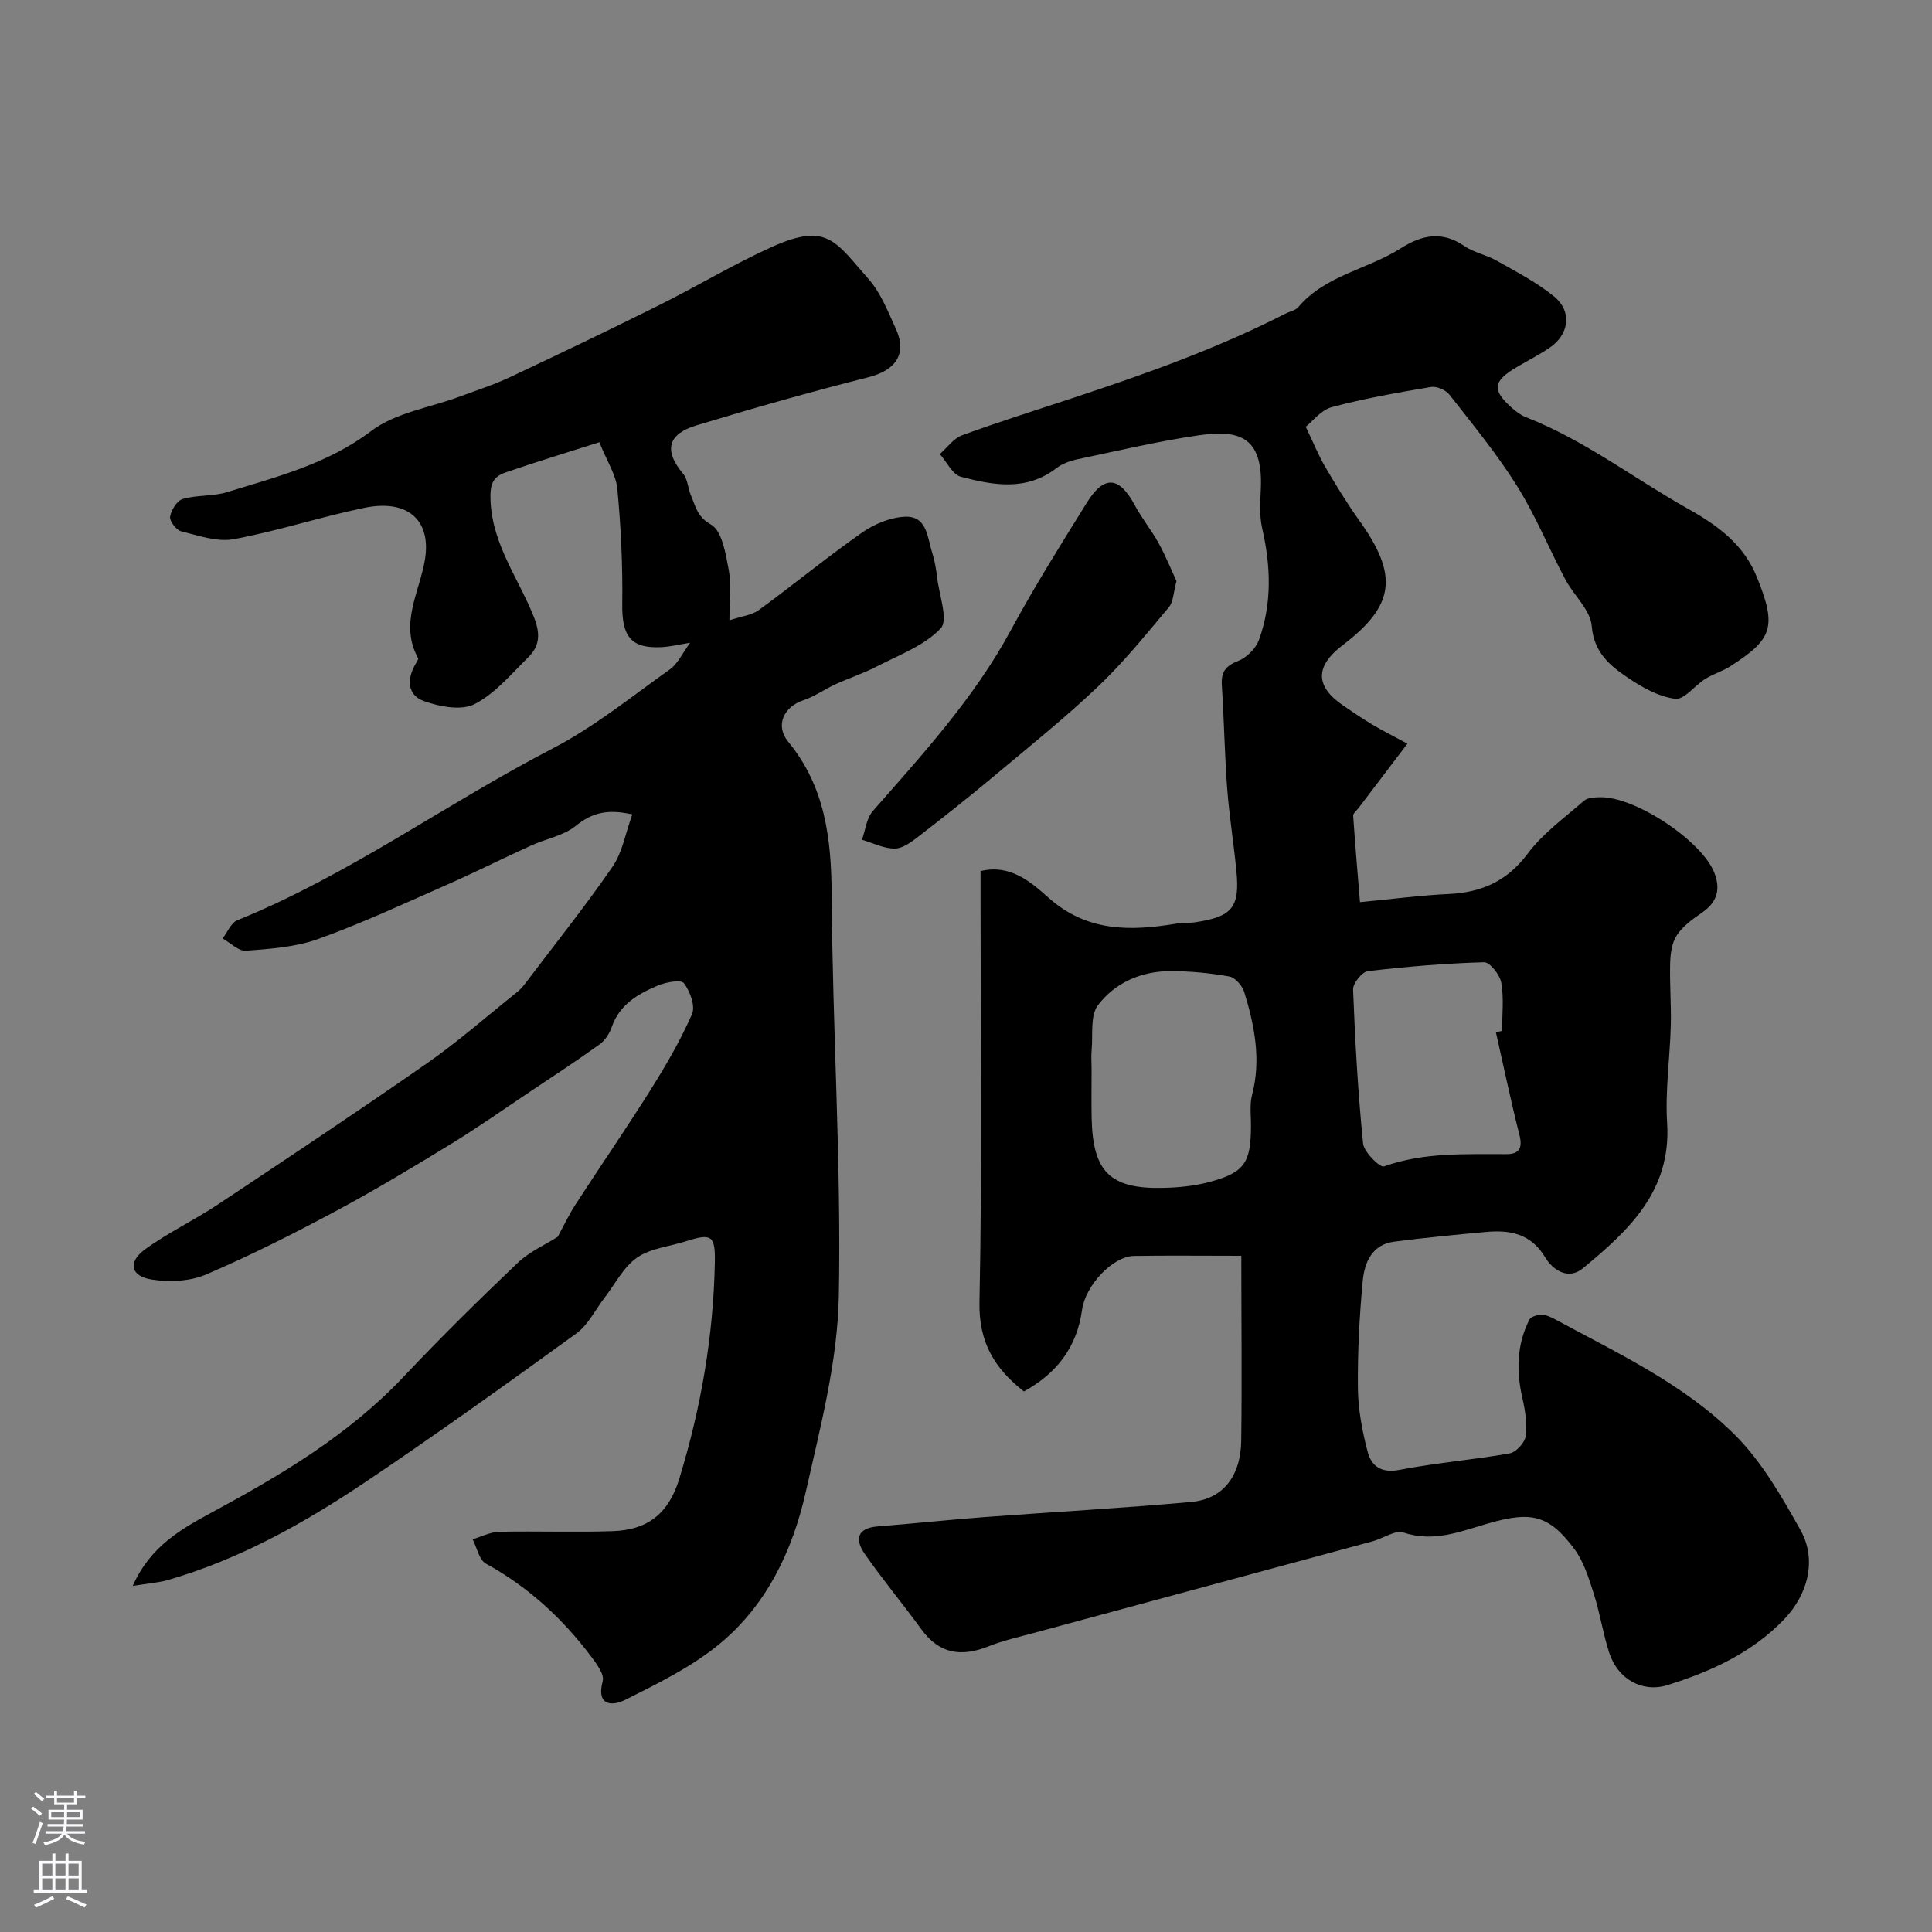 <svg enable-background="new 0 0 400 400" viewBox="0 0 400 400" xmlns="http://www.w3.org/2000/svg"><rect x="0" y="0" width="400" height="400" fill="#808080" stroke="none"/><g fill="#010000"><path d="m257 260c-8.58 0-15.41-.09-22.23.03-4.38.08-10.04 6.05-10.75 11.2-1.07 7.76-5.3 13.15-12.03 16.86-6.14-4.83-9.37-10.21-9.2-18.54.57-27.82.22-55.65.22-83.48 0-1.82 0-3.63 0-5.72 6.19-1.5 10.45 2.29 14.06 5.5 7.98 7.11 16.92 6.96 26.41 5.39 1.3-.21 2.65-.1 3.95-.29 7.7-1.15 9.29-3.07 8.55-10.66-.55-5.71-1.48-11.39-1.91-17.1-.53-7.08-.64-14.2-1.1-21.29-.18-2.72.72-4.03 3.36-5.05 1.77-.69 3.67-2.58 4.32-4.36 2.73-7.56 2.46-15.3.67-23.11-.62-2.7-.38-5.63-.27-8.45.42-10.94-5.01-11.95-13.03-10.78-8.37 1.23-16.63 3.18-24.91 4.93-1.55.33-3.2.92-4.43 1.87-6.24 4.79-13.07 3.51-19.73 1.76-1.75-.46-2.93-3.08-4.37-4.7 1.53-1.33 2.84-3.24 4.61-3.89 7.59-2.78 15.32-5.2 23-7.74 15-4.96 29.87-10.24 43.98-17.46.87-.45 2.03-.64 2.61-1.32 5.62-6.64 14.35-7.81 21.23-12.19 4.35-2.77 8.53-3.65 13.15-.48 1.98 1.36 4.55 1.82 6.67 3.02 4.07 2.31 8.31 4.48 11.91 7.42 3.81 3.11 3.15 7.89-.93 10.64-2.16 1.46-4.5 2.65-6.75 3.98-5.01 2.94-5.23 4.77-.97 8.52.85.75 1.81 1.46 2.85 1.87 12.11 4.74 22.37 12.69 33.55 18.96 6.55 3.67 11.59 7.56 14.27 14.18 4.21 10.39 3.14 12.83-5.46 18.39-1.64 1.06-3.59 1.62-5.24 2.65-2.17 1.35-4.36 4.36-6.22 4.12-3.4-.43-6.81-2.34-9.76-4.33-3.73-2.52-7.07-5.2-7.53-10.74-.28-3.35-3.73-6.36-5.48-9.67-3.4-6.42-6.16-13.23-10.01-19.36-4.15-6.62-9.16-12.71-13.98-18.88-.76-.97-2.64-1.78-3.81-1.58-6.89 1.16-13.79 2.37-20.53 4.17-2.23.59-4 2.96-5.4 4.07 1.62 3.37 2.64 5.93 4.02 8.28 2.22 3.79 4.52 7.56 7.07 11.13 8.15 11.39 7.37 17.59-3.47 25.82-5.69 4.32-5.69 8.48.04 12.42 2.01 1.38 4.04 2.76 6.13 4.01 1.94 1.17 3.97 2.17 7.26 3.95-3.62 4.77-6.88 9.05-10.13 13.34-.4.52-1.13 1.09-1.1 1.59.43 6.28.97 12.56 1.41 17.88 6.76-.64 12.56-1.42 18.4-1.69 6.8-.32 12.06-2.66 16.32-8.35 3.15-4.21 7.64-7.45 11.67-10.96.74-.64 2.13-.69 3.24-.72 7.26-.22 21.16 9.01 23.74 15.65 1.37 3.53.51 6.17-2.66 8.32-1.89 1.28-3.87 2.74-5.1 4.59-1.02 1.53-1.33 3.74-1.39 5.67-.13 4.31.24 8.63.13 12.94-.17 6.76-1.18 13.55-.76 20.27.89 14.11-7.99 22.28-17.44 30.09-2.91 2.41-6.11.56-7.84-2.32-2.9-4.83-7.25-5.67-12.21-5.21-6.36.58-12.72 1.19-19.05 2.02-4.6.6-6.13 4.36-6.48 8.13-.7 7.4-1.08 14.86-1 22.29.05 4.35.9 8.78 2 13.02.77 2.99 2.79 4.54 6.6 3.8 7.54-1.46 15.23-2.07 22.8-3.41 1.33-.23 3.13-2.18 3.32-3.53.34-2.53-.06-5.26-.64-7.79-1.31-5.67-1.23-11.15 1.43-16.39.32-.62 1.66-.99 2.52-.99.91 0 1.89.46 2.74.91 13.06 7.08 26.75 13.43 37.35 24.03 5.53 5.53 9.62 12.7 13.5 19.61 3.47 6.18 1.55 13.39-3.42 18.55-6.69 6.94-15.15 10.77-24.1 13.57-5.24 1.64-10.29-1.27-12.05-6.64-1.31-4-1.92-8.24-3.21-12.25-1.03-3.22-2.07-6.66-4.04-9.31-5.3-7.09-8.96-7.79-17.62-5.33-5.72 1.62-11.36 4.08-17.71 1.95-1.74-.59-4.25 1.22-6.43 1.81-23.38 6.34-46.77 12.65-70.15 18.98-3.14.85-6.35 1.56-9.35 2.76-5.57 2.23-10.16 1.64-13.88-3.47-3.85-5.28-8.04-10.31-11.77-15.67-2.01-2.88-1.71-5.33 2.67-5.68 7.36-.58 14.7-1.38 22.07-1.93 14.29-1.07 28.61-1.85 42.88-3.14 6.51-.59 10.21-5.27 10.33-12.64.17-12.64.02-25.2.02-38.32zm-31-38.61c0 3.33-.05 6.66.01 9.98.21 11.21 3.78 14.81 14.73 14.57 3.25-.07 6.59-.39 9.72-1.24 7.21-1.94 8.52-3.97 8.54-11.56.01-2.16-.3-4.42.23-6.45 1.9-7.31.51-14.33-1.61-21.26-.4-1.32-1.88-3.05-3.1-3.26-4.02-.72-8.15-1.11-12.24-1.11-6.01.01-11.45 2.4-14.97 7.07-1.64 2.18-1 6.12-1.3 9.26-.12 1.33-.01 2.67-.01 4zm83.71-7.67c.43-.1.86-.2 1.28-.3 0-3.33.4-6.73-.17-9.97-.29-1.64-2.36-4.26-3.57-4.23-8.03.23-16.06.9-24.04 1.85-1.21.14-3.12 2.52-3.07 3.8.41 10.64 1.01 21.28 2.07 31.87.18 1.8 3.49 5.05 4.33 4.75 8.32-2.97 16.87-2.5 25.41-2.54 2.6-.01 3.31-1.28 2.64-3.93-1.78-7.05-3.27-14.19-4.88-21.3z"/><path d="m27.48 328.35c3.62-8.22 10.1-11.83 16.51-15.29 14.33-7.74 28.21-15.99 39.55-28 7.64-8.09 15.57-15.91 23.63-23.59 2.46-2.34 5.77-3.79 8.3-5.4 1.22-2.24 2.31-4.57 3.69-6.7 5.14-7.94 10.51-15.73 15.54-23.74 3.16-5.04 6.19-10.22 8.57-15.66.73-1.67-.4-4.75-1.68-6.42-.61-.79-3.75-.2-5.43.51-4.09 1.73-7.9 3.92-9.51 8.59-.46 1.34-1.39 2.77-2.52 3.58-4.73 3.4-9.6 6.59-14.44 9.82-5.37 3.59-10.65 7.32-16.15 10.69-7.93 4.85-15.9 9.66-24.1 14.05-8.77 4.69-17.68 9.19-26.82 13.1-3.3 1.41-7.56 1.59-11.18 1.03-4.42-.69-5.05-3.6-1.4-6.26 4.72-3.45 10.1-5.98 14.98-9.22 14.53-9.66 29.06-19.32 43.37-29.29 6.42-4.47 12.33-9.68 18.46-14.58.65-.52 1.25-1.11 1.75-1.77 6.12-8.08 12.46-16.01 18.21-24.35 2.07-3 2.7-6.99 4.1-10.83-5.19-1.18-8.37-.33-11.68 2.35-2.54 2.06-6.2 2.68-9.3 4.1-5.94 2.71-11.79 5.64-17.77 8.27-8.71 3.84-17.37 7.87-26.31 11.08-4.68 1.68-9.9 2.03-14.92 2.42-1.54.12-3.22-1.64-4.84-2.54 1-1.29 1.73-3.24 3.04-3.77 23.11-9.37 43.26-24.15 65.26-35.55 8.62-4.47 16.34-10.73 24.31-16.4 1.63-1.16 2.56-3.31 4.19-5.51-2.29.37-4.07.81-5.87.91-6.41.34-8.28-2.22-8.19-8.94.11-7.93-.27-15.89-1.01-23.78-.27-2.94-2.14-5.72-3.73-9.7-6.65 2.12-13.08 4.06-19.43 6.26-2.68.93-3.26 2.48-3.1 5.93.44 9.16 5.87 16.11 8.99 24.03 1.35 3.42 1.21 5.95-1.17 8.29-3.53 3.47-6.87 7.53-11.13 9.71-2.71 1.39-7.18.54-10.41-.6-3.5-1.22-3.67-4.54-1.8-7.72.23-.39.64-.97.51-1.21-3.91-7.14.35-13.7 1.44-20.46 1.3-8.09-3.55-12.52-12.61-10.64s-17.91 4.8-26.99 6.48c-3.43.63-7.31-.75-10.88-1.63-1.02-.25-2.44-2.14-2.29-3.04.23-1.38 1.44-3.32 2.63-3.66 2.95-.85 6.25-.51 9.17-1.41 10.34-3.19 20.76-5.8 29.82-12.65 5.06-3.83 12.23-4.85 18.45-7.17 3.45-1.29 6.98-2.42 10.31-3.99 10.33-4.86 20.62-9.79 30.83-14.88 7.87-3.92 15.44-8.51 23.45-12.11 11.48-5.15 13.14-.98 19.93 6.66 2.53 2.85 4.01 6.71 5.64 10.26 2.43 5.28.01 8.67-5.72 10.11-11.95 3.02-23.82 6.39-35.61 9.97-5.68 1.73-6.86 5.07-2.69 10 .97 1.15 1 3.05 1.64 4.53.96 2.22 1.23 4.34 4.13 5.98 2.31 1.31 3.05 6.07 3.69 9.46.59 3.15.13 6.51.13 10.37 2.52-.85 4.62-1.06 6.09-2.13 7.2-5.26 14.09-10.94 21.39-16.05 2.54-1.78 5.9-3.16 8.94-3.27 4.52-.16 4.56 4.33 5.56 7.45.54 1.69.83 3.49 1.04 5.26.42 3.57 2.34 8.69.71 10.42-3.38 3.58-8.61 5.48-13.19 7.86-2.79 1.45-5.82 2.43-8.69 3.75-2.21 1.01-4.23 2.5-6.51 3.25-4.09 1.35-5.94 5.22-3.17 8.6 7.68 9.35 8.93 20.1 9 31.75.16 27.7 2.01 55.41 1.48 83.09-.26 13.51-3.83 27.06-6.82 40.38-2.75 12.29-8.18 23.7-18.16 31.8-5.71 4.64-12.56 7.98-19.19 11.32-2.53 1.27-6.12 1.53-4.72-3.86.37-1.4-1.25-3.57-2.38-5.07-5.94-7.89-13.04-14.45-21.79-19.24-1.42-.77-1.86-3.32-2.76-5.05 1.84-.54 3.67-1.51 5.52-1.55 7.85-.18 15.72.14 23.57-.14 7-.25 11.44-3.48 13.68-10.78 4.5-14.67 7.08-29.54 7.38-44.83.11-5.63-.67-6.1-6.01-4.39-3.4 1.09-7.31 1.43-10.1 3.38-2.83 1.97-4.56 5.51-6.77 8.37-1.91 2.48-3.37 5.58-5.81 7.34-14.45 10.47-28.96 20.89-43.78 30.83-12.74 8.55-26.14 16.02-41.05 20.29-1.98.5-4.06.65-7 1.14z"/><path d="m243.58 120.3c-.65 2.39-.64 4.31-1.58 5.42-4.71 5.61-9.34 11.36-14.64 16.4-6.91 6.56-14.36 12.54-21.68 18.66-5.02 4.2-10.16 8.28-15.35 12.28-1.5 1.16-3.33 2.59-5.03 2.62-2.27.05-4.56-1.15-6.84-1.82.72-2 .94-4.45 2.25-5.94 10.37-11.82 20.98-23.4 28.55-37.4 4.88-9.02 10.34-17.74 15.76-26.45 3.6-5.79 6.72-5.45 9.94.55 1.45 2.72 3.44 5.14 4.93 7.85 1.46 2.65 2.59 5.48 3.69 7.83z"/></g><path d="m6.44 374.46.42-.45c.65.47 1.27.95 1.85 1.44l-.45.49c-.65-.56-1.25-1.06-1.82-1.48m.93 7.33-.63-.26c.55-1.36 1.05-2.8 1.52-4.33.19.1.38.19.59.27-.46 1.29-.95 2.73-1.48 4.32m-.38-10.38.44-.42c.43.34 1.01.82 1.74 1.44l-.49.49c-.53-.51-1.09-1.01-1.69-1.51m2.5.35h1.72v-1.04h.59v1.04h3.52v-1.04h.59v1.04h1.75v.53h-1.75v1.42h-2.03v.97h3.22v2.03h-3.24c0 .35-.01.66-.03.93h3.32v.53h-3.37c-.03.27-.08.58-.15.94h3.96v.53h-3.71c.67.92 1.93 1.48 3.79 1.68-.13.24-.23.44-.29.59-2.13-.38-3.48-1.08-4.04-2.12-.43.97-1.77 1.72-4.03 2.23-.09-.19-.2-.37-.33-.55 2.1-.42 3.37-1.03 3.81-1.83h-3.36v-.53h3.58c.08-.29.13-.61.16-.94h-3.33v-.53h3.39c.02-.27.04-.58.04-.93h-3.23v-2.03h3.25v-.97h-2.07v-1.42h-1.73zm1.12 3.44v1h2.65c.01-.3.02-.44.01-.4v-.25-.35zm1.19-2h3.52v-.91h-3.52zm4.71 2h-2.63v.59c0 .15-.01.28-.01.4h2.64z" fill="#fbfafc"/><path d="m13.56 383.74h.63v1.52h2.72v6.07h1.13v.6h-11.06v-.6h1.13v-6.07h2.73v-1.52h.63v1.52h2.1v-1.52zm-2.69 8.83.38.56c-1.24.63-2.53 1.25-3.85 1.85-.1-.21-.21-.42-.34-.63 1.36-.55 2.63-1.15 3.81-1.78m-2.13-4.27h2.1v-2.45h-2.1zm0 3.04h2.1v-2.46h-2.1zm2.72-3.04h2.1v-2.45h-2.1zm0 3.04h2.1v-2.46h-2.1zm6.07 3.6c-1.41-.71-2.7-1.3-3.86-1.78l.35-.56c1.45.62 2.75 1.19 3.88 1.72zm-1.25-9.09h-2.1v2.45h2.1zm-2.09 5.49h2.1v-2.45h-2.1z" fill="#fbfafc"/></svg>